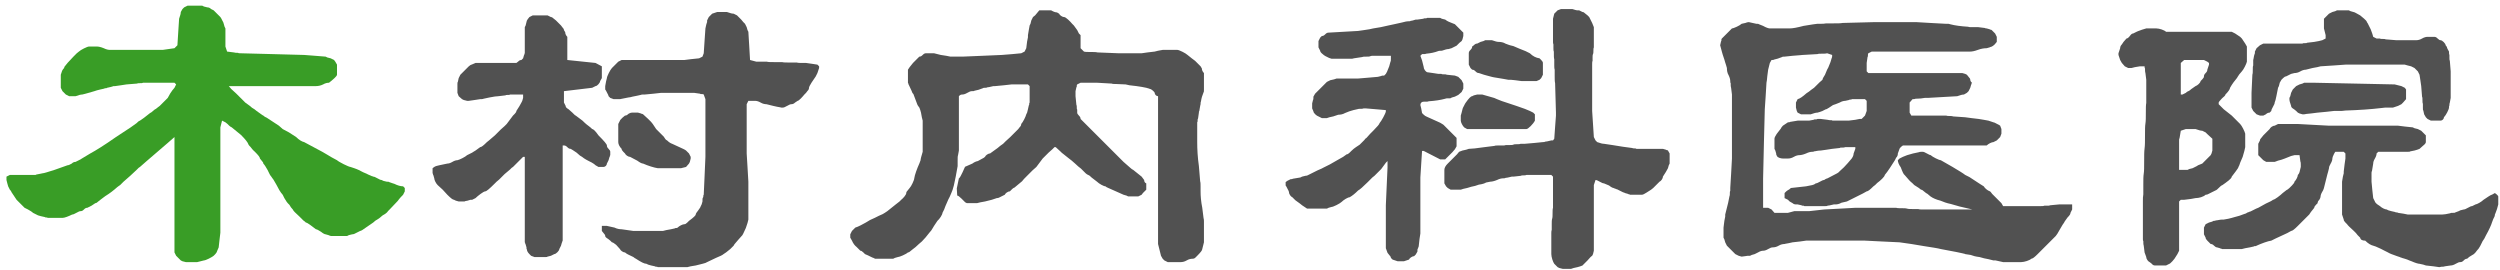 <svg width="380" height="41" viewBox="0 0 380 41" fill="none" xmlns="http://www.w3.org/2000/svg">
<path d="M26.52 7.328L26.968 6.88L27.096 4.832L27.224 2.848C27.416 2.336 27.48 2.016 27.48 1.824L27.736 1.376L27.992 1.12L28.504 0.864H30.744L31 0.992L31.512 1.12C31.704 1.12 31.896 1.184 32.088 1.376L32.472 1.568L33.496 2.592L33.624 2.784L33.752 3.04C33.944 3.36 34.008 3.552 34.008 3.616L34.136 4.064L34.264 4.32V7.072L34.52 7.84L35.544 7.968C35.736 8.032 35.928 8.032 36.184 8.032C36.248 8.096 36.376 8.096 36.504 8.096L41.432 8.224L46.232 8.352L47.896 8.48L49.496 8.608L49.752 8.736L50.264 8.864L50.776 9.12L50.968 9.376L51.224 9.824V11.36C51.224 11.616 50.392 12.256 50.328 12.32L50.008 12.576C49.752 12.576 49.432 12.64 49.112 12.832C48.728 13.024 48.344 13.088 48.024 13.088H34.776L35.16 13.536L35.928 14.24L37.272 15.584L37.976 16.096C38.168 16.288 38.424 16.48 38.68 16.608L39 16.864C39.64 17.312 39.96 17.568 40.024 17.568C40.152 17.696 40.344 17.824 40.536 17.888L42.392 19.104L42.968 19.616L43.928 20.128L45.016 20.832C45.464 21.28 45.912 21.536 46.232 21.6L48.984 23.072L49.752 23.52L50.392 23.904L51.224 24.352C51.48 24.608 53.016 25.376 53.272 25.376L53.848 25.568C54.424 25.76 54.744 25.952 54.872 26.016C55.32 26.272 55.64 26.336 55.96 26.528L56.408 26.72C56.472 26.784 56.664 26.784 56.728 26.848C56.856 26.848 57.048 26.912 57.368 27.104C57.688 27.296 57.88 27.36 58.008 27.36L58.264 27.488L58.776 27.616C58.968 27.616 59.096 27.616 59.16 27.68C59.672 27.872 59.928 27.936 59.928 27.936C60.44 28.192 60.888 28.32 61.272 28.32L61.528 28.576V29.088L61.272 29.6C61.08 29.792 60.76 30.112 60.44 30.56L59.224 31.84L58.968 32.096C58.904 32.224 58.712 32.416 58.392 32.608C58.264 32.672 58.136 32.736 58.008 32.864C57.816 33.056 57.624 33.184 57.432 33.312C57.176 33.44 56.92 33.632 56.728 33.824L55.704 34.528C55.192 34.912 54.872 35.104 54.744 35.104L54.232 35.36C53.912 35.552 53.72 35.616 53.528 35.616L53.016 35.744L52.76 35.872H50.264C50.2 35.808 50.136 35.808 50.072 35.808L49.944 35.744L49.496 35.616C49.368 35.616 49.112 35.488 48.792 35.232C48.408 34.976 48.152 34.848 48.024 34.848C47.576 34.528 46.744 33.824 46.488 33.824L46.36 33.696L46.104 33.504L45.528 32.928C44.888 32.352 44.568 32.032 44.504 31.84C44.312 31.648 44.12 31.392 43.992 31.136L43.736 30.88C43.672 30.816 43.48 30.56 43.224 30.112L42.968 29.6C42.84 29.472 42.648 29.216 42.456 28.896L42.008 28.064L41.56 27.296L41.368 27.04L41.24 26.848C41.112 26.72 40.92 26.4 40.664 25.824C40.408 25.376 40.216 25.056 40.024 24.864C40.024 24.736 39.96 24.608 39.768 24.416L39.512 24.096C39.512 23.904 39.256 23.584 38.744 23.072C38.68 23.008 38.424 22.816 38.104 22.368C37.912 22.176 37.784 22.048 37.72 21.856C37.656 21.664 37.336 21.216 36.632 20.512L35.224 19.36C35.096 19.296 34.968 19.232 34.84 19.104L34.584 18.848L34.264 18.592L33.752 18.336L33.496 19.36V35.36L33.368 36.448L33.24 37.6L33.048 38.048L32.92 38.368L32.728 38.624L32.472 38.88C32.152 39.136 31.256 39.584 31 39.584L30.488 39.712L29.976 39.84H28.248L27.736 39.712L27.48 39.584L26.776 38.88L26.52 38.368V20.832L25.496 21.728L22.296 24.48L21.272 25.376L21.08 25.504L20.76 25.824L19.8 26.72L19.288 27.168L18.776 27.616L18.264 28.128L18.072 28.256L17.816 28.448C17.24 28.96 16.664 29.408 16.024 29.792L15.256 30.368L14.936 30.624C14.744 30.816 14.616 30.88 14.488 30.88L13.912 31.264L13.272 31.584C13.08 31.584 12.952 31.648 12.76 31.84C12.568 32.032 12.44 32.096 12.248 32.096C12.12 32.096 11.928 32.16 11.608 32.352C11.288 32.544 11.096 32.608 10.968 32.608C10.456 32.864 9.816 33.12 9.496 33.12H7.256C7.192 33.056 7.128 33.056 7.064 33.056C6.936 33.056 6.872 33.056 6.808 32.992L6.232 32.864L5.784 32.736L5.016 32.352C4.824 32.16 4.568 32.032 4.248 31.84L3.736 31.584L2.52 30.368L1.752 29.216C1.688 29.024 1.56 28.896 1.496 28.832L1.24 28.32L1.112 27.872L0.984 27.36V26.848L1.496 26.592H5.272C5.4 26.592 5.464 26.592 5.528 26.528C5.976 26.464 6.424 26.336 6.488 26.336C6.68 26.336 7.256 26.144 8.28 25.824L10.264 25.12C10.392 25.12 10.584 25.056 10.904 24.864C11.096 24.672 11.288 24.608 11.48 24.608L11.992 24.352L12.248 24.224L12.44 24.096L13.72 23.328C14.552 22.88 15.896 22.048 17.624 20.832L19.864 19.36L20.76 18.72C20.952 18.528 21.08 18.4 21.272 18.336L21.912 17.888L22.808 17.184C22.936 17.12 23.064 17.056 23.256 16.864C23.448 16.672 23.576 16.608 23.704 16.544L24.024 16.288L24.28 16.096L25.496 14.88C25.752 14.368 26.008 13.984 26.2 13.728L26.52 13.344L26.776 12.832L26.52 12.576H21.72C21.656 12.64 21.528 12.64 21.336 12.64C21.144 12.64 20.952 12.64 20.824 12.704L19.224 12.832L18.392 12.96L17.496 13.088H17.24C17.24 13.088 17.112 13.152 16.856 13.216L16.28 13.344C16.216 13.408 16.152 13.408 16.088 13.408C15.96 13.408 15.896 13.408 15.832 13.472L15.256 13.6L14.744 13.728C14.488 13.792 14.232 13.92 13.912 13.984L13.016 14.24L12.504 14.368C12.312 14.368 11.992 14.432 11.48 14.624H10.52L10.008 14.368L9.496 13.856L9.24 13.344V11.36L9.368 10.976C9.432 10.72 9.56 10.528 9.752 10.336C9.752 10.208 9.816 10.08 10.008 9.888L10.264 9.568L11.16 8.608L11.672 8.096L11.992 7.84C12.248 7.584 13.272 7.072 13.528 7.072H14.744C14.936 7.072 15.32 7.136 15.768 7.328C16.152 7.52 16.472 7.584 16.728 7.584H24.728L25.624 7.456L26.52 7.328Z" fill="#399D26"/>
<path d="M106.776 8.608L106.968 8.096L107.096 6.176L107.224 4.32L107.352 3.744C107.416 3.488 107.48 3.36 107.48 3.36V3.104L107.736 2.592L108.248 2.08L109.016 1.824H110.488C111 2.016 111.32 2.08 111.512 2.08L112.024 2.336L112.664 2.976L112.984 3.36L113.24 3.616L113.496 4.128L113.624 4.576L113.752 4.832L113.88 6.944L114.008 9.12L114.968 9.376H116.568C116.76 9.44 117.144 9.44 117.656 9.44H118.872C119.128 9.504 119.512 9.504 120.024 9.504H121.112C121.304 9.568 121.624 9.568 122.008 9.568H122.52L123.416 9.696L124.248 9.824L124.504 10.08V10.336L124.248 11.104L123.992 11.616C123.672 12.064 122.968 13.088 122.968 13.344C122.968 13.536 122.904 13.664 122.712 13.856L122.52 14.112L122.264 14.368C122.008 14.688 121.432 15.328 121.24 15.328L120.856 15.584C120.664 15.776 120.472 15.84 120.28 15.84C120.152 15.84 119.96 15.904 119.64 16.096C119.32 16.288 119.128 16.352 119 16.352H118.744C118.744 16.352 118.552 16.288 118.104 16.224L117.528 16.096L117.016 15.968L116.504 15.84C116.248 15.84 115.928 15.776 115.608 15.584C115.288 15.392 114.968 15.328 114.776 15.328H113.752L113.496 15.84V23.328L113.624 25.44L113.752 27.616V33.376L113.624 33.888L113.368 34.656C113.048 35.36 112.856 35.808 112.728 35.872L112.216 36.448L111.832 36.896C111.64 37.088 111.576 37.216 111.512 37.344L111 37.856L110.36 38.368L109.976 38.624C109.848 38.752 109.464 38.944 108.824 39.2L107.48 39.84L107.224 39.968L106.776 40.096L106.264 40.224L105.752 40.352L104.984 40.48L104.472 40.608H99.992C99.928 40.544 99.864 40.544 99.8 40.544C99.672 40.544 99.608 40.544 99.544 40.48L98.968 40.352L98.52 40.224L98.264 40.096C97.944 40.096 97.432 39.84 96.664 39.328C96.536 39.264 96.408 39.2 96.28 39.072C95.576 38.752 95.192 38.56 95 38.368C94.68 38.368 94.296 38.048 94.232 37.856L93.656 37.216C93.336 36.96 93.144 36.832 93.016 36.832L92.76 36.576L92.44 36.32C92.12 36.128 91.992 36 91.992 35.872C91.992 35.744 91.928 35.616 91.736 35.424L91.48 35.104V34.336H92.248L93.4 34.592C93.784 34.784 94.168 34.848 94.488 34.848L95.384 34.976L96.28 35.104H100.76L101.272 34.976L101.976 34.848L102.552 34.72C102.616 34.656 102.68 34.656 102.808 34.656C102.872 34.656 102.936 34.656 103 34.592C103.256 34.336 103.768 34.08 104.024 34.08C104.152 34.08 104.28 34.016 104.472 33.824L104.728 33.568C105.432 33.056 105.752 32.736 105.752 32.608C105.752 32.48 105.88 32.288 106.136 31.968C106.392 31.648 106.52 31.392 106.52 31.328L106.648 31.072L106.776 30.624C106.776 30.304 106.776 30.112 106.84 30.048C106.904 29.984 106.904 29.92 106.904 29.792C106.904 29.728 106.904 29.664 106.968 29.6L107.096 26.784L107.224 23.84V15.072L106.968 14.368C106.904 14.304 106.84 14.304 106.712 14.304C106.52 14.304 106.456 14.304 106.392 14.24L105.496 14.112H100.504L99.352 14.24L98.008 14.368H97.816C97.624 14.368 97.496 14.368 97.368 14.432L96.792 14.56L96.152 14.688C95.896 14.752 95.704 14.816 95.512 14.816L94.872 14.944L94.232 15.072H93.272L92.76 14.88L92.504 14.624C92.504 14.56 92.44 14.368 92.248 14.048L92.12 13.792L91.992 13.6V13.088L92.12 12.384L92.248 11.872C92.248 11.616 92.76 10.592 93.016 10.336L93.976 9.376L94.488 9.12H104.024L105.048 8.992L106.264 8.864L106.776 8.608ZM69.528 14.112V12.832C69.528 12.64 69.528 12.512 69.592 12.448L69.72 11.872L69.976 11.36L71.256 10.08L71.512 9.888L71.832 9.76L72.28 9.568H78.488L78.744 9.376C78.936 9.184 79.064 9.12 79.256 9.12L79.512 8.864L79.64 8.416L79.704 8.288C79.704 8.224 79.704 8.16 79.768 8.096V4.128L79.896 3.872L80.024 3.36C80.024 3.232 80.088 3.104 80.216 2.912L80.472 2.592L80.984 2.336H83.224L83.736 2.592C83.864 2.592 83.992 2.656 84.184 2.848L84.504 3.104L85.272 3.872L85.464 4.128C85.656 4.32 85.72 4.448 85.72 4.576L85.912 4.896C85.912 5.152 86.04 5.408 86.232 5.6V9.12L90.52 9.568L91.48 10.08V11.872L91.224 12.32C91.224 12.576 90.776 13.088 90.52 13.088L90.008 13.344L85.72 13.856V15.584L85.976 16.096C85.976 16.288 86.104 16.416 86.424 16.608L87 17.12L87.192 17.312C87.384 17.504 87.448 17.568 87.512 17.568L88.024 17.952L88.536 18.336C88.728 18.528 89.048 18.848 89.496 19.168L89.816 19.424L90.008 19.616C90.2 19.616 90.52 19.936 90.968 20.576C91.8 21.408 92.248 21.92 92.248 22.112C92.248 22.304 92.312 22.432 92.504 22.624C92.696 22.816 92.76 22.944 92.76 23.072V23.584C92.696 23.648 92.696 23.712 92.696 23.776L92.632 23.904L92.504 24.352L92.248 24.864C92.248 25.12 91.992 25.376 91.736 25.376H90.968L90.52 25.12C90.456 25.056 90.2 24.8 89.496 24.48C88.856 24.16 88.536 23.904 88.472 23.84C88.472 23.84 88.344 23.776 88.152 23.648L87.64 23.2L87.064 22.816L86.744 22.624C86.552 22.624 86.424 22.56 86.232 22.368C86.04 22.176 85.912 22.112 85.72 22.112H85.528V36.576C85.464 36.64 85.464 36.704 85.464 36.768L85.4 36.896L85.272 37.344L85.016 37.856C85.016 38.112 84.504 38.624 84.248 38.624L83.736 38.88L83.224 39.008C83.16 39.072 83.096 39.072 82.968 39.072H81.24L80.728 38.88L80.472 38.624C80.216 38.368 80.088 38.112 80.088 37.92C80.024 37.856 80.024 37.792 80.024 37.6L79.896 37.152L79.832 37.024C79.832 36.96 79.832 36.896 79.768 36.832V23.84H79.512L77.976 25.376L77.784 25.504L77.528 25.76L76.696 26.464L75.864 27.296L75.48 27.616L75.224 27.872C74.392 28.704 73.944 29.088 73.752 29.088C73.496 29.088 72.6 29.792 72.28 30.112L71.768 30.368H71.512C71.128 30.496 70.872 30.56 70.744 30.56C70.68 30.624 70.616 30.624 70.488 30.624H69.72L69.272 30.496L69.016 30.368C68.824 30.368 68.504 30.112 67.992 29.6L67.288 28.832L66.52 28.128C66.264 27.872 66.008 27.36 66.008 27.104L65.88 26.656L65.816 26.528C65.816 26.464 65.816 26.4 65.752 26.336V25.568L66.008 25.376L66.264 25.248L66.776 25.12L67.992 24.864C68.184 24.864 68.44 24.8 68.76 24.608C69.08 24.416 69.336 24.352 69.528 24.352C69.848 24.288 70.744 23.84 71 23.584L71.512 23.328L71.768 23.2L71.96 23.072L72.28 22.88L72.984 22.368C73.176 22.368 73.496 22.112 74.008 21.6L74.328 21.344L75.224 20.576L76.12 19.68L76.696 19.168L77.016 18.848L77.4 18.336C77.784 17.824 77.976 17.568 77.976 17.568L78.232 17.312C78.424 17.12 78.488 16.992 78.488 16.864L78.936 16.16L79.256 15.584L79.384 15.328L79.512 14.88V14.368H77.528C77.464 14.432 77.336 14.432 77.144 14.432C76.952 14.432 76.888 14.432 76.824 14.496L75.736 14.624C75.48 14.624 75.032 14.688 74.392 14.816L73.496 15.008C73.368 15.072 73.176 15.072 72.984 15.072L72.152 15.2L71.256 15.328H71L70.488 15.2L70.232 15.072L69.72 14.624L69.528 14.112ZM93.976 18.848L94.232 18.336C94.232 18.272 94.36 18.144 94.616 17.888L95 17.568C95.192 17.568 95.32 17.504 95.512 17.312C95.704 17.184 95.896 17.12 96.024 17.12H96.984L97.432 17.248L97.56 17.312C97.624 17.312 97.688 17.312 97.752 17.376L98.52 18.08C98.84 18.4 98.968 18.528 98.968 18.528L99.224 18.848L99.736 19.616L100.888 20.768C101.08 21.088 101.208 21.28 101.4 21.344C101.72 21.664 101.976 21.792 102.168 21.856L103.832 22.624L104.088 22.752L104.28 22.88L104.728 23.328L104.984 23.84V24.096L104.856 24.608L104.728 24.864L104.28 25.376L103.512 25.568H99.992C99.48 25.504 98.456 25.184 97.752 24.864C97.56 24.864 97.304 24.736 96.856 24.416L95.768 23.84C95.448 23.84 95.064 23.52 95 23.328L94.744 23.072C94.552 22.88 94.488 22.752 94.488 22.624C94.168 22.304 93.976 21.92 93.976 21.6V18.848ZM145.432 28.64L145.752 27.104C145.816 27.104 145.88 26.976 146.008 26.784L146.328 26.144L146.584 25.568C146.648 25.376 146.712 25.312 146.776 25.312L147.8 24.864C148.056 24.672 148.312 24.544 148.632 24.48L149.336 24.096C149.464 24.032 149.592 23.968 149.72 23.84C149.784 23.648 150.168 23.328 150.488 23.328L151.64 22.496L152.024 22.176L152.472 21.856L152.856 21.472L153.56 20.832L154.776 19.616L154.968 19.36C155.16 19.168 155.224 19.04 155.224 18.848C155.48 18.592 155.928 17.696 155.992 17.376L156.12 17.12L156.248 16.608L156.376 16.032C156.44 15.968 156.44 15.904 156.44 15.776C156.44 15.712 156.44 15.648 156.504 15.584V13.088L156.248 12.832H153.752L152.6 12.96L151.256 13.088H151C150.488 13.216 150.168 13.28 150.04 13.28C149.976 13.344 149.848 13.344 149.72 13.344C149.592 13.344 149.464 13.344 149.4 13.408C148.952 13.6 148.504 13.728 148.12 13.792C148.056 13.856 147.928 13.856 147.736 13.856C147.544 13.856 147.352 13.92 147.032 14.112C146.712 14.304 146.456 14.368 146.264 14.368C146.072 14.368 145.944 14.432 145.88 14.496L145.752 14.624V22.88L145.624 23.584C145.56 23.712 145.56 24.032 145.56 24.48V25.248C145.368 26.4 145.176 27.36 144.984 28.192C144.856 28.704 144.728 29.088 144.6 29.344C144.408 29.792 144.28 30.112 144.152 30.304L143.704 31.328L143.512 31.84L143.256 32.352C143.256 32.608 142.808 33.312 142.488 33.568L141.976 34.336L141.784 34.656C141.656 34.912 141.464 35.168 141.272 35.36C140.888 35.872 140.504 36.32 140.12 36.704L139.672 37.088C139.288 37.472 138.968 37.728 138.776 37.856L138.456 38.112C138.264 38.304 138.136 38.368 138.008 38.368C137.752 38.624 136.728 39.072 136.472 39.072L136.024 39.2L135.768 39.328H133.016L132.76 39.2C132.504 39.136 132.376 39.008 132.184 38.944L131.928 38.816L131.48 38.624L131.224 38.368C131.032 38.176 130.904 38.112 130.776 38.112L130.2 37.536C129.944 37.344 129.688 37.024 129.496 36.576L129.24 36.128V35.616L129.496 35.104L130.008 34.592C130.328 34.528 131.288 34.016 131.608 33.824L132.248 33.44L132.952 33.12L133.592 32.8L134.168 32.544L134.488 32.352L134.872 32.096L135.512 31.584L136.152 31.072L136.728 30.624L136.984 30.368C137.304 30.112 137.752 29.6 137.752 29.344C137.752 29.216 137.816 29.088 138.008 28.896L138.264 28.576C138.52 28.32 138.968 27.36 138.968 27.104C139.032 26.592 139.416 25.568 139.736 24.864L139.928 24.352C139.928 24.16 140.056 23.712 140.248 23.072V18.336L140.12 17.824L139.992 17.12L139.864 16.672L139.8 16.544C139.8 16.48 139.8 16.416 139.736 16.352C139.608 16.16 139.48 16.032 139.416 15.84L139.032 14.816L138.84 14.304C138.776 14.24 138.648 14.112 138.584 13.856L138.136 12.896L138.072 12.768C138.072 12.704 138.072 12.64 138.008 12.576V10.592L138.264 10.208L138.776 9.568L139.736 8.608C139.928 8.608 140.056 8.544 140.248 8.352C140.44 8.16 140.568 8.096 140.76 8.096H141.976L143 8.352L143.832 8.48L144.472 8.608H146.264L149.336 8.48L152.28 8.352L153.88 8.224L155.224 8.096L155.736 7.84L155.992 7.328L156.12 6.304L156.248 5.664V5.344L156.376 4.576L156.504 3.872L156.632 3.616L156.76 3.104L157.016 2.592L157.336 2.336L157.976 1.568H159.768C160.088 1.76 160.408 1.888 160.664 1.888L160.984 2.08C161.048 2.272 161.432 2.592 161.752 2.592C162.008 2.592 162.712 3.296 162.968 3.616L163.224 3.872L163.736 4.576L163.992 5.088L164.248 5.344V7.328L164.76 7.84C164.952 7.904 165.336 7.904 165.784 7.904C166.232 7.904 166.616 7.904 166.808 7.968L170.008 8.096H173.528L174.424 7.968L175.512 7.84L176.024 7.712L176.728 7.584H178.968C179.224 7.584 180.248 8.096 180.504 8.352L181.144 8.864L181.656 9.248L181.976 9.568L182.488 10.08L182.68 10.4C182.68 10.656 182.808 10.912 183 11.104V13.6C183 13.792 183 13.984 182.936 14.048C182.744 14.496 182.616 14.944 182.552 15.392C182.488 15.52 182.488 15.648 182.488 15.84C182.488 15.84 182.424 16.032 182.36 16.48L182.296 16.864C182.232 16.928 182.232 16.992 182.232 17.12L182.104 18.016C182.04 18.08 182.04 18.144 182.04 18.272C182.04 18.464 182.04 18.528 181.976 18.592V21.6C181.976 22.688 182.04 23.904 182.232 25.248L182.424 27.552C182.488 27.744 182.488 28.064 182.488 28.448V29.088C182.488 29.792 182.552 30.624 182.744 31.584L182.936 33.12C183 33.312 183 33.504 183 33.696V34.08V36.832L182.872 37.344L182.744 37.856C182.744 38.048 182.488 38.368 181.976 38.88L181.72 39.136C181.592 39.264 181.464 39.328 181.272 39.328C181.016 39.328 180.696 39.392 180.376 39.584C180.056 39.776 179.736 39.84 179.48 39.84H177.496L176.984 39.584L176.728 39.328L176.472 38.88L176.28 38.112L176.152 37.6L176.024 37.088V14.624C175.768 14.624 175.512 14.368 175.512 14.112C175.512 14.048 175.448 13.984 175.256 13.792L175 13.6C174.936 13.536 174.872 13.536 174.808 13.536L174.68 13.472L174.232 13.344L173.592 13.216L172.76 13.088L171.672 12.96L171.096 12.832L169.624 12.768C169.304 12.768 169.112 12.768 168.984 12.704L166.744 12.576H164.248L163.736 12.832C163.672 12.896 163.672 12.96 163.672 13.024C163.672 13.152 163.672 13.216 163.608 13.28L163.48 13.856V14.624L163.608 15.904C163.672 16.032 163.672 16.16 163.672 16.352C163.672 16.544 163.672 16.608 163.736 16.672V17.12C163.736 17.248 163.8 17.376 163.992 17.568C164.184 17.76 164.248 17.888 164.248 18.08L170.776 24.608L171.8 25.504C171.992 25.696 172.12 25.76 172.248 25.824L173.528 26.848L173.912 27.36C173.912 27.616 174.04 27.808 174.232 27.872V28.832C173.912 29.152 173.72 29.344 173.72 29.344L173.528 29.6L173.016 29.856H171.48L171.224 29.728L170.776 29.6L170.2 29.344L168.472 28.576C168.28 28.512 168.088 28.384 168.024 28.32C167.768 28.32 167.064 27.936 166.744 27.616L165.912 26.976C165.72 26.784 165.592 26.656 165.4 26.592C165.272 26.528 165.144 26.464 165.016 26.336L164.504 25.824L164.312 25.632C164.056 25.44 163.736 25.184 163.416 24.864L162.904 24.416L162.328 23.968C161.688 23.456 161.368 23.2 161.432 23.264L161.24 23.072L160.472 22.368H160.28L159.96 22.688L159.384 23.2L158.488 24.096L157.528 25.376L156.952 25.888L156.12 26.72C155.736 27.104 155.48 27.36 155.352 27.552L154.2 28.512C154.008 28.576 153.88 28.704 153.816 28.768L153.496 29.088C153.176 29.088 152.792 29.408 152.728 29.6L152.216 29.856C151.896 30.048 151.704 30.112 151.512 30.112L150.744 30.368L150.232 30.496L149.72 30.624L149.016 30.752L148.504 30.88H146.968L146.712 30.752L146.136 30.176C145.816 29.856 145.624 29.728 145.496 29.728L145.432 28.64ZM236.056 6.112V2.848L236.248 2.08L236.76 1.568L237.272 1.376H239C239.384 1.504 239.64 1.568 239.704 1.568H240.024L240.536 1.824C240.664 1.824 240.792 1.888 240.984 2.08L241.304 2.336L241.56 2.592L242.008 3.488L242.264 4.128V7.2C242.2 7.328 242.2 7.456 242.2 7.648C242.2 7.904 242.2 8.096 242.136 8.224C242.072 8.352 242.072 8.544 242.072 8.736V9.248C242.008 9.376 242.008 9.568 242.008 9.824V16.864L242.136 18.848L242.264 20.832L242.52 21.344L242.776 21.6C243.288 21.792 243.608 21.856 243.8 21.856L245.08 22.048L246.68 22.304L248.088 22.496C248.216 22.56 248.408 22.56 248.6 22.56C248.664 22.624 248.728 22.624 248.792 22.624H252.76L253.208 22.752L253.336 22.816C253.4 22.816 253.464 22.816 253.528 22.88L253.784 23.328V24.864L253.656 25.12L253.528 25.568L253.208 26.144L252.76 26.848C252.76 27.168 252.44 27.552 252.248 27.616L252.056 27.808L251.8 28.064L251.288 28.576L250.968 28.832L250.264 29.28C249.944 29.472 249.752 29.6 249.56 29.6H247.768C247.704 29.536 247.64 29.536 247.576 29.536L247.448 29.472L247 29.344C247 29.344 246.936 29.28 246.68 29.216L246.168 28.96L245.912 28.832C245.848 28.768 245.656 28.768 245.592 28.704C245.336 28.64 245.272 28.576 245.272 28.576C245.144 28.576 244.888 28.448 244.568 28.192L243.8 27.872C243.672 27.872 243.48 27.808 243.16 27.616C242.84 27.424 242.648 27.36 242.52 27.36L242.264 28.128V38.112L242.136 38.624L242.008 38.88C241.88 38.944 241.624 39.2 241.304 39.584L240.536 40.352C240.472 40.416 240.408 40.416 240.344 40.416L240.216 40.48L239.768 40.608L239.192 40.736L238.808 40.864H237.528L237.016 40.736L236.76 40.608L236.248 40.096C236.056 39.84 235.8 39.072 235.8 38.624V35.872V35.488C235.8 35.296 235.8 35.104 235.864 34.912V34.08C235.864 33.76 235.864 33.44 235.928 33.248C235.992 33.056 235.992 32.736 235.992 32.352C235.992 32.032 235.992 31.776 236.056 31.584V26.848L235.8 26.592H232.024C231.896 26.656 231.768 26.656 231.576 26.656C231.384 26.656 231.256 26.656 231.192 26.72L230.04 26.848H229.784C229.272 26.976 228.952 27.04 228.824 27.04C228.76 27.104 228.632 27.104 228.504 27.104C228.248 27.104 227.928 27.168 227.544 27.36C227.096 27.552 226.712 27.616 226.52 27.616L225.88 27.744C225.688 27.872 225.304 28 224.792 28.064L224.216 28.256L223.64 28.384L223 28.576L222.424 28.704L222.04 28.832H220.504L220.056 28.576L219.8 28.32L219.544 27.872V25.824C219.544 25.504 219.736 25.184 220.056 24.864L221.464 23.456L221.784 23.072L222.296 22.88L222.872 22.752L223.256 22.624L224.152 22.56L225.624 22.368L227.16 22.176C227.288 22.112 227.48 22.112 227.8 22.112H228.248H228.44C228.632 22.112 228.76 22.112 228.888 22.048H229.464C229.72 22.048 229.912 22.048 230.04 21.984C230.168 21.92 230.36 21.92 230.616 21.92C230.808 21.92 231 21.92 231.128 21.856H231.768L233.24 21.728L234.52 21.6C234.648 21.6 234.776 21.6 234.84 21.536C234.968 21.536 235.288 21.472 235.8 21.344H236.056L236.248 21.088L236.376 19.296L236.504 17.568V17.12L236.376 12.64C236.312 12.384 236.312 12 236.312 11.552V10.592C236.248 10.4 236.248 10.144 236.248 9.888V9.568V8.992C236.184 8.864 236.184 8.48 236.184 7.84C236.12 7.712 236.12 7.52 236.12 7.264V6.752C236.056 6.624 236.056 6.496 236.056 6.304V6.112ZM201.944 4.96L204.184 4.832L206.424 4.704L207.32 4.576L208.152 4.448L208.728 4.32L209.88 4.128L211.032 3.872L211.928 3.68L213.08 3.424C213.528 3.296 213.848 3.232 214.168 3.232C214.296 3.232 214.36 3.232 214.424 3.168C214.552 3.168 214.808 3.104 215.192 2.976H215.448L216.344 2.848C216.408 2.784 216.472 2.784 216.664 2.784C216.792 2.784 216.856 2.784 216.92 2.72H218.904L219.16 2.848L219.672 2.976C219.736 3.04 219.992 3.232 220.504 3.424L221.144 3.68L222.424 4.96V5.472L222.296 5.984L222.168 6.24L221.848 6.496L221.4 6.944L220.632 7.328L220.184 7.456C219.992 7.456 219.672 7.52 219.16 7.712C218.904 7.712 218.712 7.712 218.584 7.776C218.072 7.968 217.496 8.096 216.792 8.16C216.664 8.224 216.472 8.224 216.152 8.224L215.896 8.48L216.152 9.184L216.408 10.208C216.408 10.528 216.728 10.912 216.92 10.976L217.816 11.104L218.648 11.232H219.096C219.16 11.296 219.288 11.296 219.48 11.296C219.672 11.296 219.8 11.296 219.928 11.36L221.144 11.488L221.656 11.68L222.168 12.192L222.424 12.704V13.472L222.168 13.984L221.656 14.432L221.144 14.688L220.696 14.816L220.44 14.944H220.184C219.992 14.944 219.8 14.944 219.672 15.008C218.968 15.2 218.136 15.328 217.176 15.392C217.048 15.456 216.92 15.456 216.728 15.456H216.408C216.088 15.456 215.896 15.648 215.896 15.968L216.024 16.48L216.152 17.184L216.408 17.44C216.536 17.568 216.728 17.696 216.92 17.76L218.904 18.656L219.224 18.848L219.416 18.976L221.4 20.96V22.24L221.144 22.688L220.76 23.136L219.672 24.224H218.904L216.408 22.944H216.152L216.024 24.928L215.896 26.976V35.488L215.768 36.32L215.64 37.472C215.576 37.536 215.576 37.6 215.576 37.664L215.512 37.792C215.448 37.856 215.448 37.984 215.448 38.24L215.192 38.688L214.936 38.944C214.616 38.944 214.232 39.264 214.168 39.456L213.4 39.712H212.44L211.672 39.456L211.416 39.2C211.416 39.072 211.352 38.944 211.16 38.752L210.904 38.432L210.648 37.728V31.2L210.776 28.32L210.904 25.44V24.48L210.648 24.736L209.944 25.696L208.92 26.72L208.6 26.976L208.28 27.296L207.896 27.68C207.192 28.384 206.68 28.832 206.424 28.96C205.976 29.408 205.592 29.728 205.144 29.984C204.888 29.984 204.248 30.368 203.928 30.688C203.672 30.944 202.648 31.456 202.392 31.456L201.944 31.584L201.688 31.712H198.68L197.912 31.2L197.592 30.944L196.888 30.432L196.44 29.984C196.248 29.92 195.928 29.536 195.928 29.216C195.928 29.152 195.864 28.96 195.672 28.64L195.544 28.384L195.416 28.192V27.68L195.672 27.488L196.184 27.232C196.312 27.232 196.44 27.232 196.504 27.168L197.656 26.976L197.912 26.848L198.424 26.72C198.616 26.72 198.808 26.656 199.128 26.464L199.64 26.208L200.28 25.888C200.728 25.696 201.048 25.568 201.24 25.44L202.136 24.992L203.48 24.224C203.992 23.968 204.376 23.712 204.696 23.456C204.824 23.456 204.952 23.392 205.144 23.2L205.4 22.944C205.656 22.688 205.912 22.496 206.104 22.368L206.68 21.984L207.064 21.6L207.384 21.28C207.448 21.152 207.576 21.024 207.704 20.96L208.28 20.32C208.6 20 208.728 19.872 208.728 19.872C209.368 19.232 209.688 18.848 209.688 18.72C209.944 18.464 210.648 17.184 210.648 16.928V16.736L209.176 16.608L207.64 16.48H207.256C207.128 16.544 206.872 16.544 206.552 16.544L205.72 16.736L205.08 16.928L204.44 17.184C204.12 17.376 203.736 17.44 203.416 17.44L202.648 17.696L202.072 17.824L201.688 17.952H200.92L200.408 17.696C200.152 17.632 199.64 17.184 199.64 16.928L199.448 16.48V15.712L199.576 15.2C199.64 15.136 199.64 14.944 199.64 14.688L199.896 14.24L201.688 12.448L202.2 12.192L202.776 12.064L203.16 11.936H206.424L207.96 11.808L209.432 11.68L209.944 11.552C210.008 11.488 210.2 11.488 210.392 11.488L210.648 11.232C210.712 11.168 210.904 10.784 211.16 10.08L211.352 9.376C211.416 9.312 211.416 9.12 211.416 8.928V8.48H208.92H208.728C208.536 8.48 208.408 8.48 208.28 8.544C208.152 8.608 207.96 8.608 207.704 8.608C207.384 8.608 207.192 8.608 207.064 8.672L205.784 8.864C205.656 8.928 205.528 8.928 205.336 8.928H205.144H202.392L202.008 8.8C201.56 8.608 201.24 8.416 201.048 8.224C200.792 8.032 200.664 7.84 200.664 7.712L200.408 7.2V6.24L200.664 5.728L200.92 5.472C201.112 5.472 201.24 5.408 201.432 5.216C201.624 5.024 201.752 4.96 201.944 4.96ZM223.256 9.824V8.096C223.256 7.904 223.32 7.776 223.512 7.584C223.704 7.392 223.768 7.264 223.768 7.072L224.024 6.88C224.216 6.688 224.344 6.624 224.536 6.624L225.048 6.368L225.496 6.24L225.752 6.112H226.776C227.288 6.304 227.608 6.368 227.8 6.368C228.12 6.368 228.504 6.432 228.824 6.624C228.888 6.688 229.08 6.688 229.144 6.752L229.528 6.88L230.04 7.008L230.936 7.392L231.896 7.776L232.536 8.096C232.984 8.544 233.496 8.8 234.008 8.864L234.264 9.12C234.456 9.312 234.52 9.44 234.52 9.568V11.36L234.264 11.872L234.008 12.128L233.56 12.32H231.256L230.296 12.192L229.656 12.128H229.272L228.568 12L227.416 11.808C226.904 11.744 226.52 11.616 226.264 11.552L225.56 11.36L224.792 11.104C224.6 11.104 224.472 11.04 224.28 10.848C224.088 10.656 223.96 10.592 223.768 10.592L223.512 10.336L223.256 9.824ZM222.04 18.336V17.568L222.168 17.12L222.296 16.608C222.296 16.544 222.36 16.352 222.552 16.032L222.68 15.776L222.808 15.584C223.256 14.944 223.576 14.624 223.768 14.624L224.024 14.496L224.536 14.368H225.304L225.752 14.496L226.648 14.752C226.968 14.816 227.288 14.944 227.544 15.072C227.992 15.264 228.504 15.456 229.144 15.648L230.488 16.096L231.768 16.544L232.536 16.864L233.048 17.12L233.304 17.376V18.336C233.048 18.848 232.28 19.616 232.024 19.616H223L222.552 19.36C222.296 19.104 222.04 18.592 222.04 18.336ZM261.72 7.84L261.464 6.88L261.592 6.304C261.656 6.24 261.656 6.176 261.656 6.048C261.656 5.984 261.656 5.92 261.72 5.856L263.256 4.32C263.512 4.32 264.472 3.872 264.728 3.616L265.304 3.488C265.496 3.424 265.624 3.36 265.816 3.36C265.88 3.36 266.072 3.424 266.392 3.488L266.968 3.616C267.16 3.616 267.288 3.616 267.352 3.68L267.992 3.936C268.44 4.192 268.824 4.32 269.016 4.32H272.024C272.472 4.32 273.176 4.192 274.136 3.936C275.352 3.744 276.056 3.616 276.248 3.616H276.696C277.016 3.616 277.336 3.616 277.592 3.552H278.744C279.32 3.552 279.768 3.552 280.088 3.488L285.016 3.36H291.224L293.4 3.488L295.768 3.616H295.96C296.152 3.616 296.28 3.616 296.408 3.68C297.112 3.872 298.072 4 299.16 4.064C299.288 4.128 299.48 4.128 299.8 4.128H300.248H300.696L301.72 4.256C301.784 4.32 301.848 4.32 301.976 4.32L302.424 4.448L302.552 4.512C302.616 4.512 302.68 4.512 302.744 4.576L303.256 5.088L303.512 5.6V6.368L303.192 6.752C303 6.944 302.808 7.072 302.744 7.072C302.68 7.136 302.616 7.136 302.552 7.136L302.424 7.2L301.976 7.328C301.592 7.328 301.144 7.392 300.632 7.584C300.12 7.776 299.736 7.84 299.48 7.84H284.504L283.992 8.096C283.928 8.16 283.928 8.224 283.928 8.352C283.928 8.544 283.928 8.608 283.864 8.672L283.736 9.568V10.848L283.992 11.104H298.264L298.712 11.232L298.968 11.36L299.224 11.68C299.416 11.872 299.48 12 299.48 12.128C299.48 12.256 299.544 12.384 299.608 12.448L299.736 12.576C299.672 12.64 299.672 12.704 299.672 12.768L299.608 12.896L299.48 13.344L299.224 13.856L298.968 14.112L298.52 14.368C298.328 14.368 298.008 14.432 297.496 14.624L295.256 14.752L293.016 14.88H292.568C292.248 14.944 291.736 15.008 291.16 15.008C291.032 15.072 290.904 15.072 290.712 15.072L290.264 15.584V17.12L290.52 17.568H295.832C295.96 17.632 296.152 17.632 296.344 17.632C296.536 17.632 296.728 17.632 296.856 17.696L298.712 17.824L299.672 17.952L300.76 18.08L301.528 18.208L302.232 18.336L303 18.592C303.064 18.592 303.256 18.656 303.576 18.848L303.832 18.976L304.024 19.104L304.216 19.616V20.32L304.024 20.832L303.512 21.344L303 21.6C302.744 21.6 302.232 21.856 301.976 22.112H289.24L288.984 22.304C288.792 22.496 288.728 22.56 288.728 22.624L288.472 23.328C288.472 23.584 288.408 23.776 288.216 23.968L288.024 24.352C287.576 25.056 286.936 26.08 286.488 26.592C286.488 26.848 285.784 27.488 285.336 27.808L285.016 28.128L284.76 28.32C284.248 28.832 283.928 29.088 283.736 29.088L283.16 29.408L282.264 29.856L281.368 30.304L280.728 30.624L279.896 30.816C279.576 31.008 279.256 31.072 279 31.072H278.744C278.232 31.2 277.912 31.264 277.784 31.264C277.72 31.328 277.592 31.328 277.464 31.328H274.264C274.2 31.264 274.136 31.264 274.072 31.264C273.944 31.264 273.88 31.264 273.816 31.2L273.24 31.072H272.984C272.792 31.072 272.6 31.008 272.472 30.88L272.024 30.624L271.768 30.368L271.256 30.112V29.344L271.512 29.088L271.768 28.896C271.832 28.896 272.024 28.768 272.216 28.576L273.368 28.448L274.52 28.32L275.16 28.192C275.608 28.128 275.864 28 275.992 27.872C276.12 27.872 276.312 27.808 276.632 27.616C276.952 27.424 277.144 27.36 277.272 27.36C277.336 27.296 277.528 27.168 277.784 27.104L279.256 26.336L279.448 26.208L279.64 26.016C280.088 25.632 280.472 25.248 280.856 24.8L281.24 24.352C281.56 24.032 281.752 23.648 281.752 23.328L282.008 22.624V22.368H280.472C280.344 22.432 280.216 22.432 280.024 22.432C279.832 22.432 279.704 22.432 279.64 22.496L278.488 22.624L277.656 22.752L276.76 22.88C276.248 22.88 275.928 23.008 275.736 23.008C275.672 23.072 275.608 23.072 275.48 23.072C275.224 23.072 274.904 23.136 274.52 23.328C274.072 23.52 273.688 23.584 273.496 23.584C273.304 23.584 272.984 23.648 272.664 23.84C272.344 24.032 272.024 24.096 271.768 24.096H271C270.744 24.096 270.168 23.968 270.104 23.712C270.04 23.648 269.976 23.52 269.976 23.328L269.848 22.88L269.72 22.624V21.088C269.72 20.896 269.848 20.704 270.04 20.384L270.232 20.128L270.68 19.552C270.744 19.424 270.808 19.296 271 19.104L271.768 18.592C271.896 18.592 272.024 18.592 272.088 18.528L273.24 18.336H274.968L275.672 18.208C275.736 18.144 275.8 18.144 275.992 18.144C276.12 18.144 276.184 18.144 276.248 18.08H276.76L277.784 18.208C277.976 18.272 278.168 18.272 278.424 18.272C278.488 18.336 278.616 18.336 278.744 18.336H280.984L282.008 18.208L282.648 18.08H282.968L283.48 17.568L283.736 16.864V15.328L283.48 15.072H281.496C281.432 15.136 281.368 15.136 281.304 15.136C281.176 15.136 281.112 15.136 281.048 15.2L280.472 15.328C280.28 15.328 279.96 15.392 279.64 15.584L279 15.84L278.616 15.968L278.04 16.352L277.72 16.544C277.656 16.608 277.464 16.608 277.4 16.672L277.016 16.864C276.952 16.928 276.888 16.928 276.824 16.928L276.696 16.992L276.248 17.12C276.056 17.12 275.736 17.184 275.224 17.376H273.752L273.24 17.12L273.112 16.864L272.984 16.352V15.584L273.24 15.072C273.56 15.008 274.008 14.688 274.584 14.176L274.968 13.92L275.288 13.664L275.736 13.344C276.44 12.64 276.824 12.256 277.016 12.128C277.016 12 277.144 11.744 277.4 11.36L277.72 10.592C277.784 10.528 277.976 10.144 278.232 9.44L278.424 8.8C278.488 8.736 278.488 8.544 278.488 8.352L277.72 8.096C277.528 8.16 277.272 8.16 276.952 8.16C276.632 8.16 276.376 8.16 276.248 8.224L274.008 8.352C273.944 8.352 273.432 8.416 272.472 8.48L271.256 8.608C271.064 8.608 270.936 8.608 270.872 8.672C270.424 8.864 269.976 8.992 269.656 9.056C269.592 9.12 269.464 9.12 269.272 9.12L269.016 9.568L268.888 10.08L268.76 10.592L268.632 11.552L268.568 12.192L268.504 12.576L268.376 14.688L268.248 16.608L268.12 21.536L267.992 27.104V31.584H268.76L269.272 31.84L269.72 32.352H271.768L272.728 32.096H274.968L276.12 31.968L277.272 31.84L279.704 31.712L282.008 31.584H288.216C288.408 31.648 288.664 31.648 289.048 31.648C289.368 31.648 289.688 31.648 289.88 31.712C290.072 31.776 290.392 31.776 290.776 31.776H291.544C291.736 31.84 291.928 31.84 292.184 31.84H292.504H299.8L297.88 31.392L296.536 31.008C295.896 30.88 295.384 30.688 294.936 30.496L294.488 30.368C293.912 30.176 293.464 29.92 293.208 29.664C293.016 29.472 292.888 29.408 292.76 29.344L292.44 29.088C292.248 28.896 292.12 28.832 291.992 28.832L291.672 28.576L290.968 28.128L290.648 27.808C290.456 27.68 290.072 27.296 289.496 26.592C289.368 26.528 289.176 26.144 288.92 25.44C288.6 24.992 288.472 24.608 288.472 24.352L288.728 24.096L289.24 23.84L289.88 23.584L290.776 23.328L291.672 23.136C291.8 23.072 291.992 23.072 292.248 23.072C292.376 23.072 292.568 23.136 292.888 23.328C293.208 23.52 293.4 23.584 293.464 23.584C293.72 23.84 294.744 24.352 295 24.352L296.792 25.376C297.752 25.952 298.392 26.336 298.712 26.592L299.352 26.912L301.016 28L301.528 28.32L301.72 28.576C302.04 28.896 302.296 29.024 302.488 29.088L302.616 29.216L302.808 29.472L304.216 30.88L304.472 31.328H310.232C310.424 31.328 310.616 31.328 310.744 31.264H311.192C311.384 31.264 311.512 31.264 311.64 31.2L312.984 31.072H314.968V31.84L314.712 32.352C314.712 32.544 314.584 32.736 314.264 33.056C313.944 33.504 313.752 33.76 313.752 33.824C313.688 33.888 313.432 34.272 313.112 34.848C312.792 35.424 312.6 35.744 312.472 35.872L309.72 38.624C309.272 39.072 308.952 39.328 308.76 39.328C308.504 39.584 307.672 39.84 307.224 39.84H304.472L303.32 39.584H303L302.232 39.392L301.592 39.264L300.888 39.072C300.312 39.008 299.864 38.88 299.544 38.752L298.712 38.624C298.648 38.56 298.456 38.56 298.264 38.496L297.368 38.304L295 37.856C294.552 37.728 293.656 37.6 292.44 37.408L290.52 37.088L289.624 36.96L288.728 36.832L286.04 36.704L283.48 36.576H274.52L273.624 36.704L272.472 36.832L271.896 36.96C271.448 37.024 271.256 37.088 271.256 37.088C271 37.088 270.68 37.152 270.36 37.344C270.04 37.536 269.72 37.6 269.464 37.6C269.272 37.6 269.08 37.664 268.76 37.856C268.44 38.048 268.184 38.112 267.992 38.112C267.8 38.112 267.544 38.176 267.224 38.368L266.712 38.624L266.264 38.752L266.008 38.88H265.624C265.624 38.88 265.304 38.944 264.728 39.008L264.28 38.88L263.768 38.624L262.488 37.344L262.232 36.832L262.104 36.384L261.976 36.128V34.592L262.104 33.568L262.232 32.928V32.608L262.68 30.816L262.872 29.856C262.936 29.728 262.936 29.6 262.936 29.408C262.936 29.216 262.936 29.088 263 29.024V28.576L263.128 26.464L263.256 24.096V14.368L263.128 13.344C263.064 13.152 263.064 12.896 263.064 12.64C263 12.576 263 12.448 263 12.32C263 12.128 262.936 11.808 262.744 11.424C262.552 11.104 262.488 10.72 262.488 10.336L262.36 9.888C262.296 9.632 262.168 9.376 262.104 9.056L261.848 8.288L261.72 7.84ZM353.24 4.32V2.848L354.008 2.08L354.52 1.824L354.968 1.696L355.224 1.568H357.016L357.272 1.696L357.72 1.824C357.848 1.824 358.168 2.016 358.744 2.336C358.936 2.528 359.768 3.104 359.768 3.36L359.896 3.552L360.024 3.808L360.344 4.448L360.6 5.152L360.728 5.6L361.24 5.856H361.752C361.816 5.92 362.008 5.92 362.2 5.92C362.392 5.92 362.52 5.92 362.648 5.984L364.248 6.112H367.256C367.512 6.112 367.832 6.048 368.152 5.856C368.472 5.664 368.792 5.6 368.984 5.6H370.008C370.2 5.6 370.328 5.664 370.52 5.856C370.712 6.048 370.84 6.112 370.968 6.112C371.224 6.112 371.736 6.624 371.736 6.88L371.928 7.136C371.928 7.264 372.056 7.52 372.248 7.84C372.248 8.032 372.248 8.224 372.312 8.352V8.736C372.312 8.928 372.312 9.12 372.376 9.248L372.504 10.848V14.88L372.376 15.584C372.312 15.712 372.312 15.84 372.312 16.032C372.248 16.096 372.248 16.224 372.248 16.352C372.248 16.608 371.8 17.504 371.48 17.824C371.48 18.08 371.224 18.336 370.968 18.336H369.496L368.984 18.08L368.728 17.824L368.472 17.376L368.344 16.8C368.28 16.736 368.28 16.608 368.28 16.352V15.776C368.216 15.648 368.216 15.456 368.216 15.264C368.216 15.008 368.216 14.816 368.152 14.688L368.024 13.088L367.896 12.192L367.768 11.36L367.512 10.848L367 10.336L366.488 10.08L365.976 9.952L365.528 9.824H356.504L354.712 9.952L352.728 10.08L352.216 10.208L351.512 10.336L351 10.464L350.488 10.592C350.296 10.592 349.976 10.656 349.656 10.848C349.336 11.04 349.016 11.104 348.76 11.104L348.248 11.232L347.992 11.36L347.48 11.616C347.352 11.616 347.224 11.68 347.032 11.872L346.776 12.128L346.52 12.576L346.392 13.088L346.264 13.344L346.008 14.624L345.88 15.2L345.752 15.584C345.752 15.712 345.688 15.904 345.496 16.224C345.304 16.544 345.24 16.736 345.24 16.864L344.984 17.12C344.792 17.12 344.6 17.184 344.408 17.376L344.024 17.568H343.512L343 17.376L342.488 16.864L342.232 16.352V14.112L342.36 11.36C342.424 11.168 342.424 10.912 342.424 10.592C342.424 10.272 342.424 10.08 342.488 9.952V9.12C342.488 9.12 342.552 8.928 342.616 8.48C342.68 8.224 342.744 8.096 342.744 8.096V7.84L343 7.328L343.512 6.88L344.024 6.624H349.976C350.04 6.56 350.168 6.56 350.36 6.56C350.552 6.56 350.616 6.56 350.68 6.496L351.768 6.368L352.472 6.24L352.984 6.112L353.496 5.856V5.344L353.24 4.32ZM322.264 9.12L322.008 8.352V8.096L322.264 7.328C322.264 7.136 322.328 6.944 322.52 6.752L322.776 6.368L323.224 5.856C323.352 5.856 323.544 5.728 323.736 5.472C323.928 5.216 324.056 5.088 324.248 5.088L324.76 4.832C324.76 4.832 325.016 4.704 325.592 4.512L326.232 4.32H327.768C328.216 4.32 328.984 4.576 329.24 4.832H339.224L339.736 5.088L340.504 5.6L340.76 5.856L341.272 6.624L341.528 7.072V9.376C341.464 9.696 341.016 10.592 340.76 10.848L340.376 11.296C340.184 11.616 340.056 11.744 340.056 11.808C339.672 12.256 339.288 12.768 338.968 13.344C338.968 13.536 338.712 13.92 338.264 14.368C338.264 14.496 338.072 14.688 337.752 14.944C337.432 15.264 337.24 15.52 337.24 15.584V15.84L338.008 16.608L339.224 17.568L340.504 18.848C340.76 19.104 341.208 20 341.272 20.32V22.368L341.144 22.944L340.888 23.84L340.504 24.736L340.376 25.12L340.248 25.376C340.248 25.568 339.544 26.4 339.224 26.848C339.224 27.168 338.328 27.744 338.264 27.808L337.816 28.128C337.624 28.192 337.432 28.384 337.24 28.576C337.048 28.768 336.92 28.896 336.728 28.96L336.472 29.088L335.96 29.344C335.64 29.536 335.448 29.6 335.256 29.6C334.936 29.92 334.232 30.112 333.72 30.112L333.016 30.24L331.992 30.368H331.48L331.224 30.624V38.112L330.968 38.624L330.52 39.328L330.2 39.712C329.944 39.968 329.816 40.096 329.752 40.096L329.24 40.352H327.512C327.256 40.352 327.064 40.096 327 40.032L326.744 39.84C326.552 39.776 326.232 39.392 326.232 39.072L325.976 38.368L325.848 37.344C325.784 37.152 325.784 36.896 325.784 36.64C325.72 36.576 325.72 36.448 325.72 36.32V31.328V30.624C325.72 30.176 325.72 29.856 325.784 29.536V28.064C325.784 27.36 325.784 26.784 325.848 26.4C325.912 26.016 325.912 25.376 325.912 24.544C325.912 23.712 325.912 23.008 325.976 22.56C326.04 22.112 326.04 21.408 326.04 20.576C326.04 19.744 326.04 19.168 326.104 18.784C326.168 18.4 326.168 17.824 326.168 17.12C326.168 16.416 326.168 15.968 326.232 15.648V12.128L326.104 11.104C326.04 10.912 326.04 10.656 326.04 10.4C325.976 10.336 325.976 10.208 325.976 10.08H325.272L324.504 10.208L323.992 10.336H323.48L322.968 10.08L322.52 9.568L322.264 9.12ZM331.992 9.12L331.48 9.568V14.368H331.736L332.248 14.112C332.312 14.048 332.44 13.92 332.632 13.856C332.76 13.792 332.888 13.728 333.08 13.536L333.72 13.088C333.976 13.024 334.488 12.576 334.488 12.32L334.744 12.064C334.936 11.872 335 11.744 335 11.616C335 11.424 335.064 11.296 335.256 11.104C335.448 10.912 335.512 10.784 335.512 10.592L335.768 9.824V9.568L335.512 9.376L335 9.12H331.992ZM347.992 15.072V14.88L348.12 14.624L348.248 14.112L348.504 13.6L349.016 13.088L349.528 12.832L349.976 12.704L350.232 12.576H351.768L357.912 12.704L363.992 12.832L364.504 12.96L365.016 13.088L365.528 13.344L365.72 13.6V15.072L365.272 15.584L365.016 15.84L364.504 16.096L363.736 16.352H363.096C362.648 16.352 362.328 16.352 362.008 16.416C360.408 16.608 358.552 16.736 356.504 16.8C356.184 16.864 355.864 16.864 355.48 16.864H354.776L353.624 16.992L352.28 17.12L351.256 17.248L350.616 17.312L350.232 17.376H349.976L349.528 17.248L349.272 17.12L349.016 16.864L348.696 16.608C348.376 16.416 348.248 16.288 348.248 16.096C348.056 15.584 347.992 15.264 347.992 15.072ZM343.256 23.584V21.856L343.512 21.344C343.512 21.216 343.576 21.088 343.768 20.896L344.024 20.576L344.984 19.616C345.048 19.424 345.432 19.104 345.752 19.104L346.264 18.848H349.272L351.64 18.976L354.008 19.104H364.504L365.528 19.232L366.744 19.36L367 19.488L367.512 19.616L368.024 19.872L368.728 20.576V21.6C368.728 21.728 368.6 21.92 368.344 22.112L367.768 22.624C367.704 22.688 367.64 22.688 367.576 22.688L367.448 22.752L367 22.88L366.36 23.008C366.296 23.072 366.168 23.072 365.976 23.072H361.496L361.24 23.328C361.24 23.52 361.176 23.776 360.984 24.096C360.792 24.416 360.728 24.672 360.728 24.864L360.536 26.016C360.472 26.08 360.472 26.208 360.472 26.336V27.616L360.6 28.96L360.728 30.112L360.984 30.624C360.984 30.688 361.112 30.88 361.368 31.072L361.752 31.328C362.008 31.584 362.52 31.84 362.776 31.84L363.032 31.968L363.48 32.096L364.056 32.224C364.12 32.288 364.184 32.288 364.312 32.288C364.376 32.288 364.44 32.288 364.504 32.352L365.336 32.48L365.976 32.608H371.224C371.48 32.608 371.864 32.544 372.44 32.416C372.504 32.352 372.632 32.352 372.824 32.352C373.016 32.352 373.144 32.352 373.208 32.288L373.72 32.096L373.976 31.968L374.488 31.84C374.616 31.84 374.808 31.776 375.128 31.584C375.448 31.392 375.64 31.328 375.768 31.328L376.28 31.072C376.472 31.072 377.176 30.688 377.496 30.368L378.264 29.856L378.584 29.664C378.648 29.664 378.904 29.536 379.224 29.344L379.48 29.536C379.672 29.728 379.736 29.792 379.736 29.856V31.072L379.544 31.776C379.352 32.352 379.224 32.608 379.224 32.608C379.224 32.8 379.16 32.992 378.968 33.312L378.776 33.824C378.712 34.08 378.328 34.976 377.88 35.744L377.624 36.256C377.432 36.576 377.304 36.704 377.304 36.768L376.984 37.408C376.856 37.664 376.664 37.92 376.472 38.112L376.28 38.368L376.024 38.624L375.704 38.816C375.448 38.944 375.192 39.136 375 39.328C374.808 39.328 374.68 39.392 374.488 39.584C374.296 39.776 374.168 39.84 373.976 39.84C373.784 39.84 373.592 39.904 373.272 40.096C372.952 40.288 372.696 40.352 372.504 40.352L371.608 40.48C371.48 40.544 371.288 40.544 371.096 40.544L370.776 40.608L369.88 40.48L368.728 40.352L368.344 40.224L367.768 40.096C367.576 40.096 367.128 39.968 366.552 39.712C366.296 39.648 366.104 39.52 365.912 39.456L365.528 39.328L365.08 39.2C365.016 39.136 364.824 39.136 364.76 39.072L364.376 38.944C363.608 38.688 363.16 38.496 362.968 38.368L362.712 38.24L362.456 38.112C362.136 37.92 361.688 37.728 361.112 37.472L360.728 37.344C360.408 37.28 359.96 37.024 359.512 36.576C359.064 36.576 358.808 36.448 358.744 36.128L358.36 35.744L358.104 35.424L357.784 35.104C357.144 34.528 356.824 34.208 356.76 34.08L356.504 33.824C356.312 33.632 356.248 33.504 356.248 33.376L355.992 32.608V27.616L356.12 26.848L356.248 26.336V26.08L356.376 24.992L356.504 24.096V23.328L356.248 23.072H354.968L354.84 23.264L354.712 23.52C354.584 23.776 354.52 23.968 354.52 24.096C354.52 24.288 354.456 24.544 354.264 24.864C354.072 25.184 354.008 25.376 354.008 25.568L353.88 26.08L353.752 26.528L353.624 27.04L353.496 27.552L353.368 28.064C353.304 28.384 353.176 28.896 352.984 29.152C352.792 29.472 352.728 29.728 352.728 29.856C352.728 29.984 352.664 30.176 352.536 30.368C352.344 30.56 352.28 30.688 352.28 30.88L352.024 31.136C351.832 31.328 351.768 31.456 351.768 31.584L351.256 32.224L351 32.608L349.272 34.336C348.76 34.848 348.44 35.104 348.248 35.104L347.672 35.424L345.88 36.256L345.24 36.576C344.728 36.64 343.704 37.024 343 37.344C342.936 37.408 342.872 37.408 342.808 37.408C342.68 37.408 342.616 37.408 342.552 37.472L341.976 37.6L341.272 37.728L340.76 37.856H337.752C337.688 37.792 337.624 37.792 337.56 37.792L337.432 37.728L336.984 37.6C336.856 37.6 336.728 37.536 336.536 37.344C336.344 37.152 336.216 37.088 336.024 37.088L335.512 36.576C335.32 36.384 335.256 36.256 335.256 36.128L335 35.616V34.592L335.256 34.08L335.768 33.824L336.216 33.696L336.472 33.568C336.6 33.568 336.728 33.568 336.792 33.504C337.048 33.504 337.432 33.376 337.752 33.376H338.008L338.712 33.248L339.224 33.12L339.672 32.992L340.376 32.8L341.08 32.544C341.336 32.48 341.464 32.416 341.528 32.352C341.528 32.352 341.592 32.288 341.848 32.224C341.912 32.16 342.104 32.16 342.168 32.096L342.424 31.968L342.936 31.712L343.256 31.584L344.408 30.944C344.984 30.688 345.368 30.496 345.496 30.368C345.752 30.368 346.648 29.664 346.968 29.344L347.544 28.896C347.672 28.832 347.8 28.768 347.992 28.576L348.376 28.192C348.632 27.936 348.76 27.744 348.76 27.616C349.016 27.36 349.272 26.848 349.272 26.592C349.464 26.4 349.528 26.208 349.592 25.888L349.72 25.376V25.056C349.72 24.864 349.72 24.672 349.656 24.544C349.592 23.968 349.528 23.648 349.528 23.584H348.76L348.248 23.712L347.288 24.096C346.968 24.224 346.584 24.352 346.264 24.416L345.752 24.608H344.472L344.024 24.352L343.256 23.584ZM332.248 19.616L331.48 19.872L331.288 21.024C331.224 21.088 331.224 21.216 331.224 21.344V25.824H332.504L332.76 25.696L333.272 25.568L333.656 25.376L333.912 25.248L334.104 25.12L334.744 24.864L336.024 23.584L336.152 23.328L336.28 22.88V21.088L335.512 20.384L335.256 20.128L334.744 19.872C334.552 19.872 334.232 19.808 333.72 19.616H332.248Z" fill="#515151"/>
</svg>
